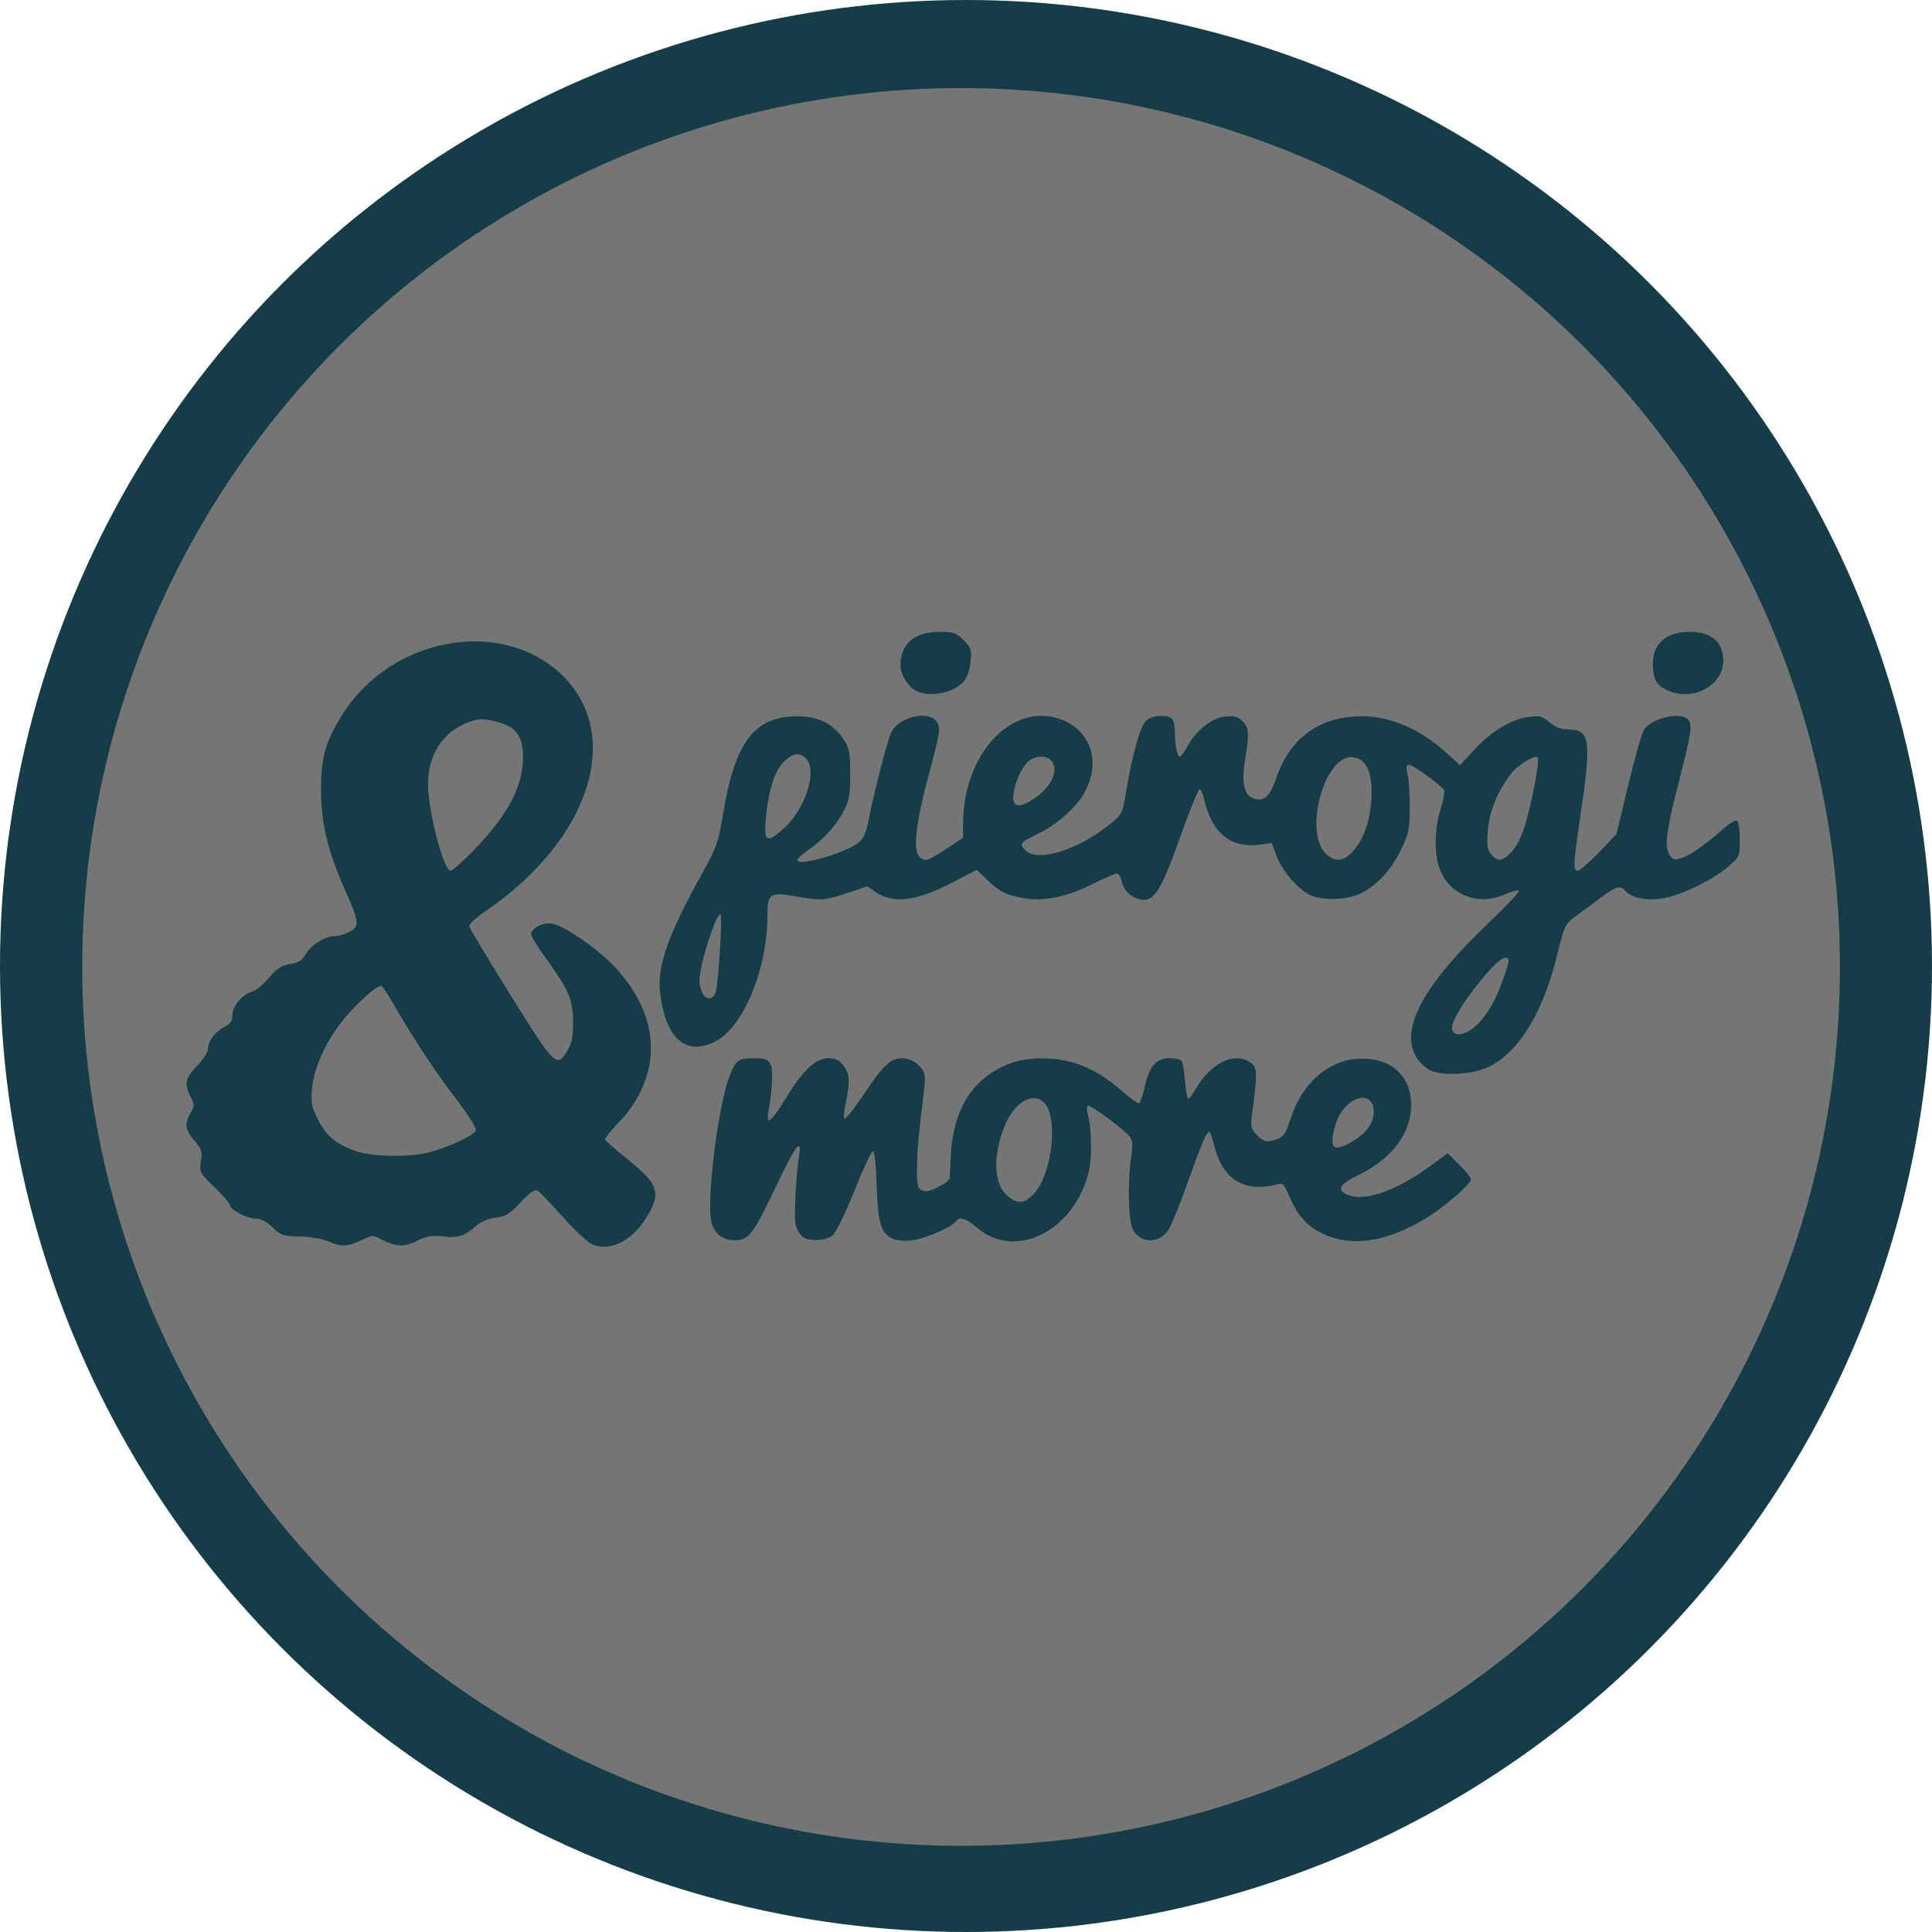 <?xml version="1.0" encoding="UTF-8" standalone="no"?>
<svg
   xmlns:dc="http://purl.org/dc/elements/1.1/"
   xmlns:cc="http://creativecommons.org/ns#"
   xmlns:rdf="http://www.w3.org/1999/02/22-rdf-syntax-ns#"
   xmlns:svg="http://www.w3.org/2000/svg"
   xmlns="http://www.w3.org/2000/svg"
   xmlns:sodipodi="http://sodipodi.sourceforge.net/DTD/sodipodi-0.dtd"
   xmlns:inkscape="http://www.inkscape.org/namespaces/inkscape"
   width="50"
   height="50"
   viewBox="0 0 87.932 87.932"
   version="1.1"
   id="svg8"
   sodipodi:docname="2PMORE.svg"
   inkscape:version="1.0.2-2 (e86c870879, 2021-01-15)">
  <defs
     id="defs2" />
  <sodipodi:namedview
     id="base"
     pagecolor="#ffffff"
     bordercolor="#666666"
     borderopacity="1.0"
     inkscape:pageopacity="0.0"
     inkscape:pageshadow="2"
     inkscape:zoom="3.959798"
     inkscape:cx="-19.375589"
     inkscape:cy="26.061149"
     inkscape:document-units="mm"
     inkscape:current-layer="g1007"
     inkscape:document-rotation="0"
     showgrid="false"
     fit-margin-top="0"
     fit-margin-left="0"
     fit-margin-right="0"
     fit-margin-bottom="0"
     inkscape:window-width="1920"
     inkscape:window-height="1017"
     inkscape:window-x="-8"
     inkscape:window-y="-8"
     inkscape:window-maximized="1" />
  <g
     inkscape:label="Warstwa 1"
     inkscape:groupmode="layer"
     id="layer1"
     transform="translate(361.429,310.701)">
    <g
       id="g1007"
       transform="translate(-7.751,-42.897)">
      <circle
         style="fill:#153d48;fill-opacity:1;stroke-width:0.265"
         id="path1013"
         cx="-309.712"
         cy="-223.838"
         r="43.966" />
      <circle
         style="fill:#757575;stroke-width:0.241;fill-opacity:1"
         id="circle1015"
         cx="-309.936"
         cy="-223.795"
         r="40" />
      <path
         style="fill:#153d48;stroke-width:0.124;fill-opacity:1"
         d="m -326.756,-211.188 c -0.223,-0.113 -0.835,-0.693 -1.36,-1.288 -0.525,-0.596 -1.028,-1.117 -1.12,-1.157 -0.101,-0.045 -0.394,0.173 -0.745,0.553 -0.487,0.527 -0.667,0.638 -1.132,0.696 -0.321,0.04 -0.682,0.186 -0.862,0.348 -0.536,0.483 -0.861,0.59 -1.542,0.51 -0.498,-0.059 -0.743,-0.021 -1.119,0.171 -0.608,0.31 -0.993,0.31 -1.602,-6.8e-4 -0.483,-0.246 -0.484,-0.246 -0.992,0 -0.617,0.299 -0.916,0.308 -1.517,0.046 -0.254,-0.111 -0.83,-0.208 -1.287,-0.216 -0.756,-0.014 -0.863,-0.051 -1.242,-0.418 -0.277,-0.268 -0.536,-0.402 -0.779,-0.402 -0.402,-6.6e-4 -1.168,-0.412 -1.168,-0.627 0,-0.075 -0.313,-0.437 -0.696,-0.805 -0.675,-0.649 -0.693,-0.684 -0.615,-1.175 0.071,-0.446 0.037,-0.556 -0.293,-0.932 -0.422,-0.481 -0.464,-0.784 -0.174,-1.273 0.184,-0.311 0.184,-0.369 0,-0.724 -0.303,-0.587 -0.245,-0.865 0.295,-1.416 0.272,-0.277 0.494,-0.622 0.494,-0.766 0,-0.358 0.312,-0.775 0.749,-1.001 0.272,-0.141 0.363,-0.276 0.363,-0.538 0,-0.409 0.463,-0.96 0.898,-1.069 0.165,-0.041 0.506,-0.322 0.758,-0.623 0.359,-0.429 0.566,-0.564 0.961,-0.628 0.395,-0.063 0.555,-0.168 0.741,-0.483 0.248,-0.42 0.878,-0.797 1.333,-0.797 0.146,0 0.435,-0.088 0.643,-0.195 0.463,-0.239 0.443,-0.434 -0.184,-1.845 -0.808,-1.817 -1.108,-3.048 -1.116,-4.574 -0.007,-1.519 0.201,-2.253 0.992,-3.497 2.214,-3.482 7.163,-4.396 9.907,-1.83 2.912,2.724 1.371,7.563 -3.452,10.838 -0.407,0.277 -0.724,0.577 -0.703,0.667 0.021,0.09 0.873,1.505 1.892,3.144 2.02,3.247 2.098,3.322 2.59,2.483 0.193,-0.33 0.252,-0.638 0.245,-1.298 -0.01,-1.003 -0.21,-1.468 -1.244,-2.89 -0.365,-0.501 -0.663,-0.987 -0.663,-1.079 0,-0.293 0.571,-0.574 0.983,-0.483 0.6,0.132 2.11,1.192 2.871,2.017 2.089,2.263 2.127,4.946 0.1,7.06 -0.345,0.36 -0.611,0.698 -0.591,0.752 0.02,0.054 0.499,0.47 1.064,0.924 1.404,1.131 1.515,1.521 0.765,2.702 -0.648,1.022 -1.691,1.498 -2.445,1.117 z m -7.362,-4.175 c 0.881,-0.235 2.008,-0.766 2.093,-0.987 0.043,-0.112 -0.313,-0.682 -0.91,-1.459 -0.939,-1.221 -1.99,-2.817 -2.854,-4.332 -0.222,-0.389 -0.457,-0.741 -0.521,-0.781 -0.166,-0.103 -1.266,0.889 -1.868,1.685 -0.721,0.952 -1.198,2.032 -1.291,2.924 -0.07,0.672 -0.04,0.845 0.254,1.445 0.373,0.762 0.821,1.137 1.737,1.454 0.764,0.264 2.461,0.289 3.36,0.05 z m 1.96,-13.703 c 1.583,-1.62 2.277,-2.914 2.282,-4.255 0.004,-1.015 -0.33,-1.442 -1.295,-1.658 -0.575,-0.129 -0.748,-0.121 -1.21,0.056 -1.152,0.44 -1.811,1.462 -1.816,2.813 -0.004,1.199 0.711,3.941 1.028,3.941 0.074,0 0.529,-0.403 1.011,-0.896 z m 19.133,17.644 c -0.557,-0.234 -0.696,-0.688 -0.753,-2.445 -0.033,-1.031 -0.096,-1.567 -0.181,-1.539 -0.071,0.024 -0.451,0.846 -0.844,1.827 -0.412,1.029 -0.828,1.876 -0.984,2.002 -0.336,0.272 -1.146,0.286 -1.408,0.024 -0.107,-0.107 -0.23,-0.336 -0.273,-0.51 -0.082,-0.325 0.011,-2.152 0.157,-3.116 0.137,-0.901 -0.152,-0.515 -1.089,1.456 -1.009,2.122 -1.198,2.364 -1.854,2.364 -0.534,0 -0.913,-0.296 -1.043,-0.816 -0.239,-0.954 0.288,-5.237 0.816,-6.627 0.289,-0.762 0.389,-0.835 1.14,-0.837 0.471,-0.001 0.61,0.049 0.725,0.263 0.134,0.251 0.099,1.101 -0.09,2.176 -0.116,0.661 0.132,0.465 0.809,-0.639 0.783,-1.277 1.344,-1.802 1.924,-1.802 0.306,0 0.489,0.088 0.676,0.326 0.289,0.367 0.316,0.741 0.122,1.646 -0.074,0.343 -0.111,0.692 -0.084,0.775 0.028,0.083 0.402,-0.373 0.833,-1.013 0.975,-1.45 1.273,-1.735 1.819,-1.735 0.499,0 1.027,0.46 1.027,0.895 0,0.159 -0.083,0.954 -0.184,1.767 -0.193,1.547 -0.239,2.867 -0.111,3.199 0.041,0.108 0.194,0.195 0.34,0.195 0.279,-3.4e-4 1.061,-0.424 1.079,-0.585 0.006,-0.052 0.027,-0.489 0.047,-0.971 0.073,-1.758 0.701,-3.072 1.821,-3.809 0.841,-0.553 1.609,-0.739 2.758,-0.665 1.127,0.072 2.152,0.538 3.198,1.454 0.392,0.343 0.755,0.598 0.806,0.566 0.051,-0.032 0.162,-0.363 0.245,-0.736 0.212,-0.948 0.525,-1.311 1.128,-1.311 0.263,0 0.516,0.061 0.563,0.137 0.046,0.075 0.113,0.492 0.148,0.927 0.035,0.435 0.1,0.791 0.143,0.791 0.044,0 0.183,-0.181 0.31,-0.402 0.71,-1.242 1.785,-1.772 2.532,-1.249 0.308,0.216 0.314,0.457 0.057,2.414 -0.067,0.511 -0.039,0.615 0.246,0.899 0.253,0.253 0.394,0.304 0.664,0.24 0.508,-0.121 0.612,-0.243 0.847,-0.988 0.502,-1.596 1.692,-2.661 3.063,-2.74 1.472,-0.085 2.428,0.741 2.428,2.097 0,1.29 -0.858,2.436 -2.389,3.189 -0.865,0.426 -1.002,0.64 -0.56,0.876 0.716,0.383 2.209,-0.111 3.769,-1.249 l 0.841,-0.613 0.529,0.519 c 0.291,0.286 0.529,0.587 0.529,0.669 0,0.213 -1.216,1.268 -2.027,1.759 -1.807,1.093 -3.356,1.334 -4.682,0.727 -0.737,-0.337 -1.17,-0.818 -1.564,-1.738 -0.249,-0.581 -0.266,-0.594 -0.658,-0.498 -1.359,0.334 -2.326,-0.247 -2.705,-1.624 -0.254,-0.923 -0.232,-0.889 -0.412,-0.644 -0.09,0.122 -0.456,1.058 -0.813,2.08 -0.357,1.022 -0.769,2.035 -0.914,2.251 -0.421,0.627 -1.28,0.608 -1.613,-0.036 -0.208,-0.402 -0.244,-2.153 -0.07,-3.342 0.081,-0.552 0.062,-0.724 -0.102,-0.913 -0.335,-0.388 -1.771,-1.436 -1.877,-1.37 -0.054,0.034 -0.046,0.241 0.019,0.461 0.145,0.492 0.173,1.877 0.048,2.443 -0.603,2.747 -3.333,4.163 -5.104,2.647 -0.504,-0.431 -0.812,-0.528 -0.954,-0.299 -0.145,0.235 -1.325,0.759 -1.921,0.853 -0.387,0.061 -0.716,0.042 -0.946,-0.054 z m 6.392,-2.039 c 0.871,-0.932 1.145,-3.61 0.43,-4.203 -0.547,-0.454 -1.38,0.104 -1.79,1.201 -0.523,1.399 -0.442,2.612 0.21,3.125 0.438,0.345 0.743,0.312 1.15,-0.123 z m 14.526,-2.404 c 0.626,-0.367 0.965,-0.849 0.95,-1.353 -0.032,-1.117 -1.402,-0.615 -1.751,0.641 -0.297,1.069 -0.103,1.242 0.801,0.712 z m 3.554,-3.209 c -0.22,-0.1 -0.511,-0.365 -0.649,-0.59 -0.792,-1.299 0.278,-3.288 3.332,-6.19 0.77,-0.732 1.365,-1.366 1.321,-1.41 -0.044,-0.044 -0.315,0.027 -0.602,0.156 -1.162,0.523 -2.402,0.113 -2.926,-0.97 -0.335,-0.693 -0.348,-1.895 -0.032,-2.913 0.127,-0.408 0.196,-0.792 0.155,-0.854 -0.167,-0.246 -1.408,-1.146 -1.581,-1.146 -0.146,0 -0.163,0.082 -0.082,0.402 0.056,0.221 0.102,0.902 0.102,1.514 -2.8e-4,0.99 -0.043,1.201 -0.384,1.916 -0.441,0.922 -1.071,1.616 -1.816,2 -0.64,0.33 -1.818,0.364 -2.382,0.069 -0.556,-0.291 -1.221,-1.08 -1.479,-1.755 l -0.225,-0.589 -0.516,0.071 c -1.369,0.188 -2.237,-0.542 -2.586,-2.176 -0.04,-0.187 -0.121,-0.34 -0.18,-0.34 -0.059,0 -0.459,0.987 -0.889,2.194 -0.871,2.448 -1.206,2.967 -1.814,2.815 -0.458,-0.114 -0.74,-0.391 -0.834,-0.819 -0.043,-0.197 -0.145,-0.358 -0.226,-0.358 -0.081,0 -0.579,0.217 -1.108,0.483 -1.165,0.585 -2.258,0.804 -3.16,0.633 -0.801,-0.152 -1.072,-0.29 -1.651,-0.844 l -0.461,-0.441 -1.084,0.566 c -1.671,0.873 -2.723,1.002 -3.539,0.432 l -0.353,-0.247 -0.759,0.256 c -1.167,0.393 -1.326,0.407 -2.44,0.21 -1.237,-0.218 -1.347,-0.148 -1.349,0.861 -0.004,2.48 -1.113,5.128 -2.412,5.757 -1.327,0.642 -2.227,-0.173 -2.473,-2.239 -0.144,-1.207 0.361,-2.64 1.912,-5.427 0.646,-1.161 0.745,-1.435 0.933,-2.594 0.533,-3.27 1.354,-4.453 3.163,-4.555 1.074,-0.061 1.826,0.266 2.316,1.005 0.299,0.452 0.332,0.612 0.331,1.623 -7.9e-4,0.975 -0.044,1.202 -0.329,1.74 -0.333,0.628 -0.951,1.284 -1.678,1.781 -0.221,0.151 -0.402,0.328 -0.402,0.392 0,0.287 2.052,-0.276 2.709,-0.744 0.286,-0.204 0.396,-0.413 0.508,-0.968 0.281,-1.399 0.869,-3.683 1.051,-4.084 0.332,-0.732 1.719,-1.053 2.092,-0.485 0.169,0.257 0.137,0.458 -0.374,2.38 -0.754,2.835 -0.78,3.88 -0.097,3.889 0.077,7.9e-4 0.481,-0.225 0.896,-0.503 l 0.756,-0.505 0.002,-0.639 c 0.011,-3.309 2.384,-5.695 4.643,-4.669 1.249,0.567 1.618,1.999 0.851,3.307 -0.392,0.669 -1.282,1.445 -2.105,1.834 -0.802,0.379 -0.859,0.461 -0.532,0.757 0.571,0.517 2.346,-0.028 3.765,-1.157 0.61,-0.485 0.633,-0.526 0.778,-1.409 0.274,-1.671 0.642,-3.035 0.892,-3.303 0.169,-0.181 0.395,-0.264 0.722,-0.264 0.532,0 0.626,0.125 0.628,0.845 0.002,0.522 0.114,1.01 0.232,1.01 0.045,0 0.183,-0.189 0.307,-0.42 0.414,-0.768 1.106,-1.332 1.72,-1.401 0.451,-0.051 0.602,-0.014 0.815,0.199 0.297,0.297 0.319,0.593 0.125,1.707 -0.172,0.986 -0.066,1.614 0.3,1.781 0.512,0.233 0.819,-0.014 1.117,-0.899 0.65,-1.931 2.158,-2.928 4.23,-2.795 1.133,0.073 2.409,0.66 3.42,1.573 l 0.709,0.641 0.671,-0.725 c 0.772,-0.833 1.655,-1.361 2.464,-1.472 0.49,-0.067 0.614,-0.035 0.95,0.248 0.268,0.225 0.529,0.325 0.852,0.325 0.98,0 1.05,0.464 0.567,3.77 -0.356,2.433 -0.368,2.658 -0.145,2.658 0.091,0 0.525,-0.375 0.964,-0.834 l 0.799,-0.834 0.533,-2.225 c 0.293,-1.224 0.615,-2.355 0.715,-2.514 0.334,-0.53 1.633,-0.849 1.992,-0.49 0.232,0.232 0.186,0.556 -0.408,2.874 -0.584,2.28 -0.664,2.964 -0.39,3.339 0.143,0.196 0.222,0.208 0.565,0.089 0.403,-0.14 1.042,-0.594 1.9,-1.349 0.258,-0.227 0.522,-0.379 0.587,-0.339 0.065,0.04 0.119,0.427 0.119,0.86 0,0.772 -0.01,0.795 -0.524,1.235 -0.682,0.584 -2.017,1.247 -2.865,1.423 -0.744,0.154 -1.531,0.02 -1.803,-0.308 -0.237,-0.285 -0.437,-0.227 -1.204,0.35 -0.391,0.294 -0.906,0.676 -1.144,0.849 -0.399,0.289 -0.459,0.423 -0.771,1.703 -0.631,2.593 -1.716,4.384 -3.08,5.083 -0.685,0.351 -2.086,0.448 -2.667,0.184 z m 2.125,-2.115 c 0.486,-0.486 0.848,-1.135 1.195,-2.142 0.277,-0.804 0.282,-0.883 0.065,-0.883 -0.448,0 -2.428,2.586 -2.428,3.171 0,0.472 0.63,0.394 1.169,-0.146 z m -34.679,-1.455 c 0.127,-0.335 0.322,-3.548 0.215,-3.548 -0.218,0 -0.947,2.312 -0.947,3.005 0,0.738 0.513,1.119 0.732,0.543 z m 29.033,-6.442 c 0.511,-0.583 0.816,-1.559 0.82,-2.634 0.004,-1.033 -0.268,-1.552 -0.85,-1.621 -1.266,-0.15 -2.258,3.361 -1.238,4.381 0.418,0.418 0.827,0.377 1.269,-0.126 z m 7.209,0.037 c 0.214,-0.229 0.457,-0.716 0.601,-1.205 0.332,-1.127 0.676,-2.972 0.573,-3.074 -0.136,-0.136 -0.916,0.344 -1.232,0.759 -0.608,0.798 -0.979,1.717 -1.041,2.579 -0.05,0.688 -0.021,0.881 0.161,1.082 0.307,0.339 0.52,0.307 0.938,-0.14 z m -33.123,-1.068 c 0.962,-0.868 1.516,-2.586 1.013,-3.142 -0.29,-0.321 -0.625,-0.281 -1.03,0.124 -0.42,0.42 -0.704,1.311 -0.817,2.562 -0.1,1.107 0.033,1.18 0.835,0.456 z m 11.415,-1.368 c 0.676,-0.466 1.028,-1.124 0.832,-1.555 -0.158,-0.347 -0.586,-0.428 -1.024,-0.194 -0.278,0.149 -0.611,0.748 -0.745,1.34 -0.187,0.828 0.129,0.966 0.937,0.409 z m -5.329,-4.841 c -0.416,-0.168 -0.79,-0.735 -0.79,-1.2 0,-0.983 0.636,-1.522 1.796,-1.522 0.61,0 0.742,0.046 1.072,0.377 0.342,0.342 0.371,0.433 0.318,0.99 -0.034,0.357 -0.157,0.724 -0.293,0.877 -0.461,0.518 -1.449,0.743 -2.102,0.479 z m 34.111,-0.059 c -0.491,-0.213 -0.659,-0.521 -0.659,-1.206 0,-0.921 0.614,-1.457 1.669,-1.457 0.695,0 1.201,0.245 1.398,0.676 0.619,1.359 -0.924,2.632 -2.408,1.987 z"
         id="path890" />
    </g>
  </g>
</svg>

